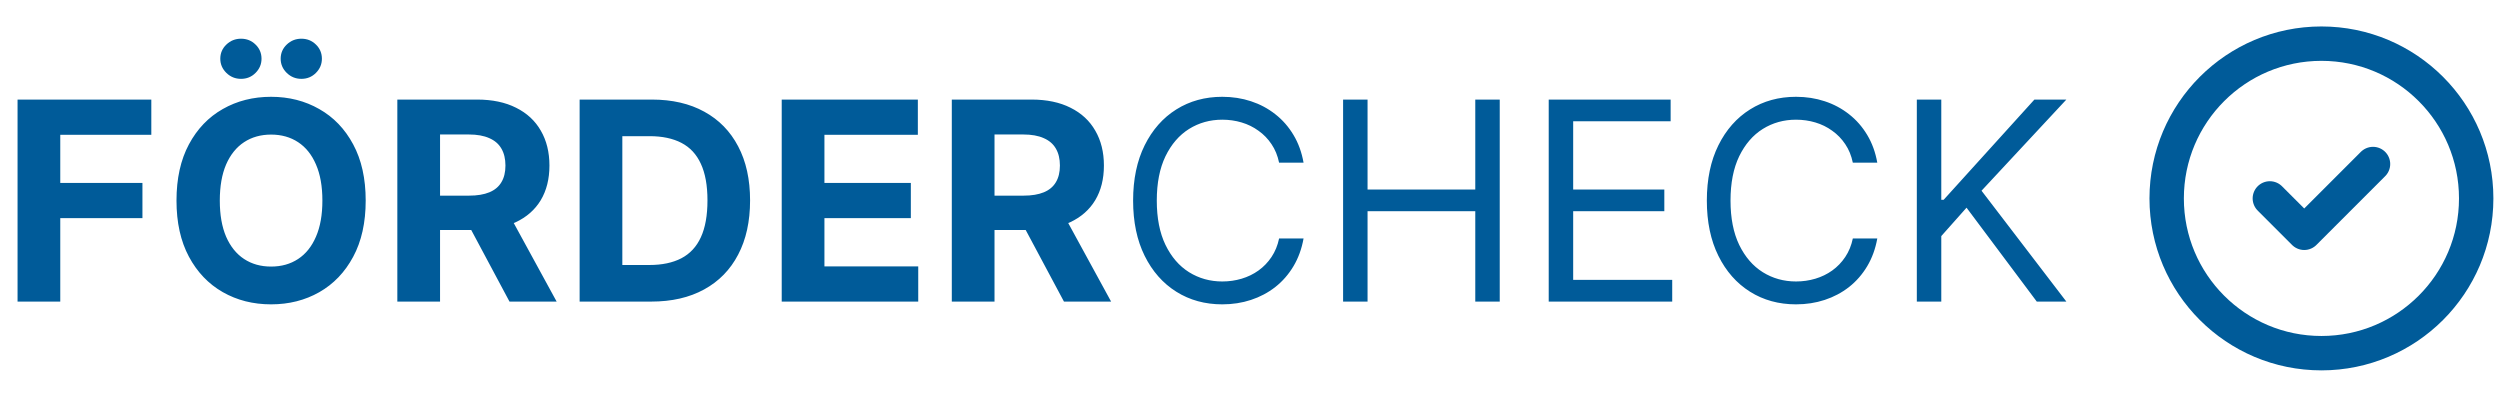 <svg xmlns="http://www.w3.org/2000/svg" width="315" height="50" viewBox="0 0 315 50" fill="none"><path d="M2.212 38V12.546H19.066V16.983H7.594V23.048H17.947V27.485H7.594V38H2.212ZM46.077 25.273C46.077 28.049 45.551 30.41 44.499 32.357C43.455 34.304 42.03 35.792 40.223 36.819C38.425 37.838 36.403 38.348 34.158 38.348C31.896 38.348 29.866 37.834 28.068 36.807C26.27 35.779 24.849 34.292 23.805 32.345C22.761 30.398 22.238 28.04 22.238 25.273C22.238 22.497 22.761 20.135 23.805 18.188C24.849 16.241 26.27 14.758 28.068 13.739C29.866 12.711 31.896 12.197 34.158 12.197C36.403 12.197 38.425 12.711 40.223 13.739C42.03 14.758 43.455 16.241 44.499 18.188C45.551 20.135 46.077 22.497 46.077 25.273ZM40.621 25.273C40.621 23.475 40.352 21.958 39.813 20.724C39.283 19.489 38.533 18.553 37.563 17.915C36.594 17.277 35.459 16.958 34.158 16.958C32.857 16.958 31.722 17.277 30.752 17.915C29.783 18.553 29.029 19.489 28.49 20.724C27.96 21.958 27.695 23.475 27.695 25.273C27.695 27.071 27.96 28.587 28.49 29.822C29.029 31.056 29.783 31.993 30.752 32.631C31.722 33.269 32.857 33.588 34.158 33.588C35.459 33.588 36.594 33.269 37.563 32.631C38.533 31.993 39.283 31.056 39.813 29.822C40.352 28.587 40.621 27.071 40.621 25.273ZM30.367 9.935C29.654 9.935 29.041 9.687 28.528 9.19C28.014 8.684 27.757 8.088 27.757 7.4C27.757 6.696 28.014 6.099 28.528 5.61C29.041 5.121 29.654 4.877 30.367 4.877C31.088 4.877 31.697 5.121 32.194 5.61C32.7 6.099 32.952 6.696 32.952 7.4C32.952 8.088 32.7 8.684 32.194 9.19C31.697 9.687 31.088 9.935 30.367 9.935ZM37.974 9.935C37.261 9.935 36.648 9.687 36.134 9.19C35.62 8.684 35.364 8.088 35.364 7.4C35.364 6.696 35.62 6.099 36.134 5.61C36.648 5.121 37.261 4.877 37.974 4.877C38.694 4.877 39.303 5.121 39.801 5.61C40.306 6.099 40.559 6.696 40.559 7.4C40.559 8.088 40.306 8.684 39.801 9.19C39.303 9.687 38.694 9.935 37.974 9.935ZM50.064 38V12.546H60.106C62.029 12.546 63.669 12.889 65.028 13.577C66.396 14.257 67.436 15.222 68.148 16.473C68.869 17.716 69.229 19.178 69.229 20.86C69.229 22.551 68.865 24.005 68.136 25.223C67.406 26.433 66.35 27.361 64.966 28.007C63.591 28.653 61.925 28.977 59.97 28.977H53.246V24.651H59.1C60.127 24.651 60.981 24.51 61.66 24.229C62.34 23.947 62.845 23.524 63.176 22.961C63.516 22.398 63.686 21.697 63.686 20.86C63.686 20.015 63.516 19.303 63.176 18.723C62.845 18.143 62.336 17.703 61.648 17.405C60.968 17.099 60.111 16.945 59.075 16.945H55.446V38H50.064ZM63.81 26.416L70.137 38H64.196L58.006 26.416H63.81ZM82.056 38H73.033V12.546H82.131C84.691 12.546 86.895 13.055 88.743 14.074C90.591 15.085 92.012 16.539 93.006 18.437C94.009 20.334 94.51 22.605 94.51 25.248C94.51 27.899 94.009 30.178 93.006 32.084C92.012 33.99 90.582 35.452 88.718 36.471C86.862 37.49 84.641 38 82.056 38ZM78.414 33.389H81.832C83.423 33.389 84.761 33.107 85.847 32.544C86.941 31.972 87.761 31.09 88.308 29.896C88.863 28.695 89.141 27.145 89.141 25.248C89.141 23.367 88.863 21.83 88.308 20.637C87.761 19.444 86.945 18.565 85.859 18.002C84.774 17.438 83.436 17.157 81.845 17.157H78.414V33.389ZM98.496 38V12.546H115.649V16.983H103.878V23.048H114.766V27.485H103.878V33.563H115.698V38H98.496ZM119.927 38V12.546H129.97C131.892 12.546 133.533 12.889 134.892 13.577C136.259 14.257 137.299 15.222 138.011 16.473C138.732 17.716 139.093 19.178 139.093 20.86C139.093 22.551 138.728 24.005 137.999 25.223C137.27 26.433 136.213 27.361 134.83 28.007C133.454 28.653 131.789 28.977 129.833 28.977H123.109V24.651H128.963C129.991 24.651 130.844 24.51 131.523 24.229C132.203 23.947 132.708 23.524 133.04 22.961C133.379 22.398 133.549 21.697 133.549 20.86C133.549 20.015 133.379 19.303 133.04 18.723C132.708 18.143 132.199 17.703 131.511 17.405C130.832 17.099 129.974 16.945 128.938 16.945H125.309V38H119.927ZM133.674 26.416L140 38H134.059L127.869 26.416H133.674ZM164.249 20.5H161.167C160.984 19.613 160.665 18.834 160.21 18.163C159.762 17.492 159.215 16.929 158.569 16.473C157.931 16.009 157.222 15.661 156.444 15.429C155.665 15.197 154.853 15.081 154.007 15.081C152.466 15.081 151.07 15.47 149.819 16.249C148.576 17.028 147.586 18.176 146.848 19.692C146.119 21.209 145.755 23.069 145.755 25.273C145.755 27.477 146.119 29.337 146.848 30.853C147.586 32.37 148.576 33.517 149.819 34.296C151.07 35.075 152.466 35.465 154.007 35.465C154.853 35.465 155.665 35.349 156.444 35.117C157.222 34.885 157.931 34.541 158.569 34.085C159.215 33.621 159.762 33.053 160.21 32.382C160.665 31.703 160.984 30.924 161.167 30.046H164.249C164.017 31.346 163.594 32.511 162.981 33.538C162.368 34.566 161.606 35.44 160.694 36.16C159.783 36.873 158.759 37.416 157.624 37.789C156.497 38.162 155.292 38.348 154.007 38.348C151.837 38.348 149.906 37.818 148.216 36.757C146.525 35.697 145.195 34.188 144.226 32.233C143.256 30.277 142.772 27.957 142.772 25.273C142.772 22.588 143.256 20.268 144.226 18.312C145.195 16.357 146.525 14.849 148.216 13.788C149.906 12.728 151.837 12.197 154.007 12.197C155.292 12.197 156.497 12.384 157.624 12.757C158.759 13.13 159.783 13.677 160.694 14.397C161.606 15.11 162.368 15.98 162.981 17.008C163.594 18.027 164.017 19.191 164.249 20.5ZM169.23 38V12.546H172.312V23.881H185.885V12.546H188.967V38H185.885V26.615H172.312V38H169.23ZM195.138 38V12.546H210.5V15.28H198.22V23.881H209.705V26.615H198.22V35.266H210.699V38H195.138ZM236.539 20.5H233.457C233.274 19.613 232.955 18.834 232.5 18.163C232.052 17.492 231.505 16.929 230.859 16.473C230.221 16.009 229.512 15.661 228.734 15.429C227.955 15.197 227.143 15.081 226.297 15.081C224.756 15.081 223.36 15.47 222.109 16.249C220.866 17.028 219.876 18.176 219.138 19.692C218.409 21.209 218.045 23.069 218.045 25.273C218.045 27.477 218.409 29.337 219.138 30.853C219.876 32.37 220.866 33.517 222.109 34.296C223.36 35.075 224.756 35.465 226.297 35.465C227.143 35.465 227.955 35.349 228.734 35.117C229.512 34.885 230.221 34.541 230.859 34.085C231.505 33.621 232.052 33.053 232.5 32.382C232.955 31.703 233.274 30.924 233.457 30.046H236.539C236.307 31.346 235.884 32.511 235.271 33.538C234.658 34.566 233.896 35.44 232.984 36.16C232.073 36.873 231.05 37.416 229.914 37.789C228.787 38.162 227.582 38.348 226.297 38.348C224.127 38.348 222.196 37.818 220.506 36.757C218.815 35.697 217.485 34.188 216.516 32.233C215.546 30.277 215.062 27.957 215.062 25.273C215.062 22.588 215.546 20.268 216.516 18.312C217.485 16.357 218.815 14.849 220.506 13.788C222.196 12.728 224.127 12.197 226.297 12.197C227.582 12.197 228.787 12.384 229.914 12.757C231.05 13.13 232.073 13.677 232.984 14.397C233.896 15.11 234.658 15.98 235.271 17.008C235.884 18.027 236.307 19.191 236.539 20.5ZM241.52 38V12.546H244.602V25.173H244.901L256.335 12.546H260.362L249.673 24.03L260.362 38H256.634L247.784 26.168L244.602 29.747V38H241.52Z" fill="#005B99"></path><path d="M286 25L290.333 29.333L299 20.667M312 25C312 35.77 303.27 44.5 292.5 44.5C281.73 44.5 273 35.77 273 25C273 14.23 281.73 5.5 292.5 5.5C303.27 5.5 312 14.23 312 25Z" stroke="#005B99" stroke-width="4.333" stroke-linecap="round" stroke-linejoin="round"></path></svg>